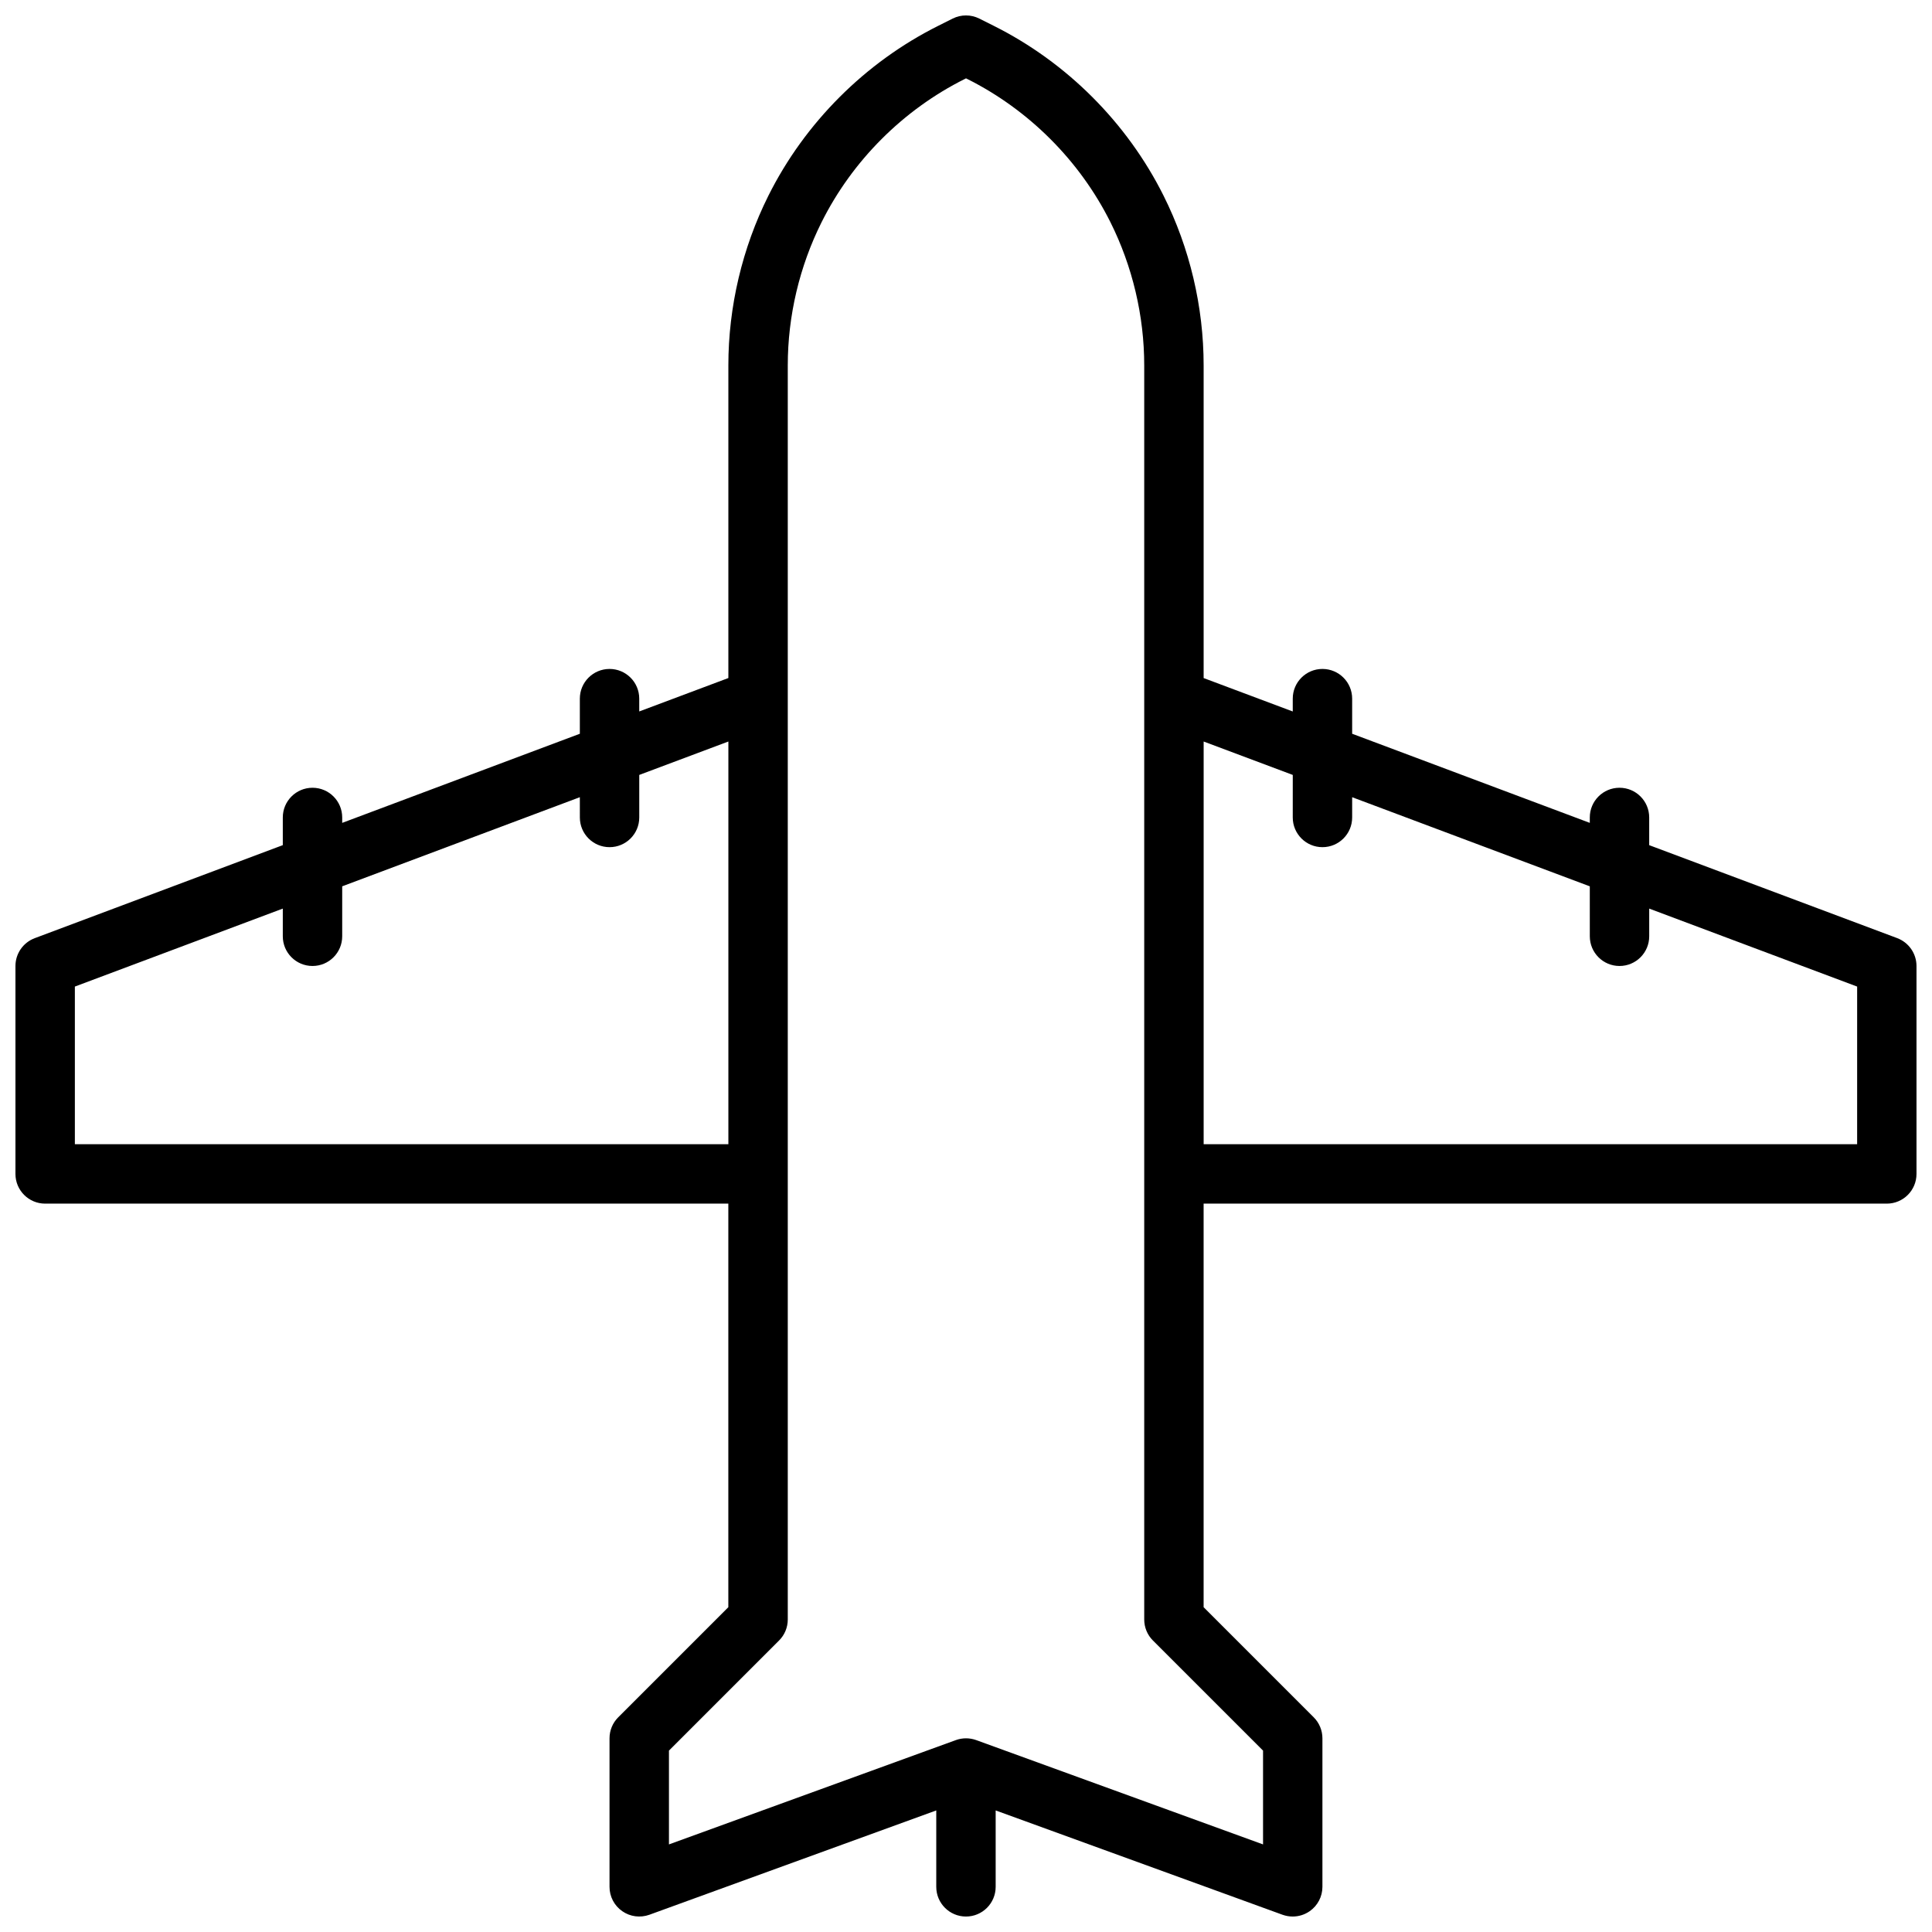 <?xml version="1.0" encoding="UTF-8"?>
<!-- Uploaded to: ICON Repo, www.svgrepo.com, Generator: ICON Repo Mixer Tools -->
<svg width="800px" height="800px" version="1.1" viewBox="144 144 512 512" xmlns="http://www.w3.org/2000/svg">
 <defs>
  <clipPath id="a">
   <path d="m148.09 148.09h503.81v503.81h-503.81z"/>
  </clipPath>
 </defs>
 <g clip-path="url(#a)">
  <path d="m646.8 392.62-65.746-24.645v-7.34c0-4.344-3.519-7.871-7.871-7.871-4.352 0-7.871 3.527-7.871 7.871v1.434l-62.977-23.617v-9.305c0-4.344-3.519-7.871-7.871-7.871-4.352 0-7.871 3.527-7.871 7.871v3.402l-23.617-8.855v-82.859c0-15.539-3.676-31.102-10.629-44.996-9.676-19.34-25.648-35.32-44.996-44.996l-3.832-1.922c-2.211-1.109-4.824-1.109-7.047 0l-3.832 1.922c-19.348 9.676-35.32 25.656-44.996 44.996-6.945 13.898-10.621 29.453-10.621 44.996v82.852l-23.617 8.855v-3.394c0-4.344-3.519-7.871-7.871-7.871-4.352 0-7.871 3.527-7.871 7.871v9.305l-62.977 23.617v-1.434c0-4.344-3.519-7.871-7.871-7.871-4.352 0-7.871 3.527-7.871 7.871v7.336l-65.746 24.656c-3.066 1.152-5.106 4.086-5.106 7.371v55.105c0 4.344 3.519 7.871 7.871 7.871h181.05v106.95l-29.18 29.18c-1.48 1.473-2.305 3.481-2.305 5.566v39.359c0 2.566 1.25 4.977 3.363 6.445 2.109 1.48 4.785 1.82 7.203 0.953l76.023-27.645v20.246c0 4.344 3.519 7.871 7.871 7.871 4.352 0 7.871-3.527 7.871-7.871v-20.246l76.027 27.648c0.887 0.312 1.789 0.469 2.695 0.469 1.59 0 3.172-0.488 4.512-1.426 2.109-1.469 3.359-3.879 3.359-6.445v-39.359c0-2.086-0.828-4.094-2.305-5.566l-29.18-29.18v-106.95h181.05c4.352 0 7.871-3.527 7.871-7.871v-55.105c0-3.285-2.039-6.219-5.102-7.379zm-482.96 54.609v-41.777l55.105-20.664v7.336c0 4.344 3.519 7.871 7.871 7.871s7.871-3.527 7.871-7.871v-13.242l62.977-23.617 0.004 5.371c0 4.344 3.519 7.871 7.871 7.871 4.352 0 7.871-3.527 7.871-7.871v-11.273l23.617-8.855v106.72zm314.88 160.7v24.859l-76.027-27.648c-0.875-0.312-1.789-0.469-2.691-0.469-0.906 0-1.82 0.156-2.691 0.473l-76.031 27.645v-24.859l29.18-29.18c1.484-1.473 2.309-3.481 2.309-5.566v-332.35c0-13.105 3.102-26.238 8.965-37.957 8.156-16.32 21.633-29.797 37.949-37.949l0.32-0.164 0.316 0.156c16.32 8.164 29.797 21.641 37.949 37.949 5.863 11.734 8.965 24.855 8.965 37.965v332.35c0 2.086 0.828 4.094 2.305 5.566zm157.44-160.7h-173.18v-106.72l23.617 8.855-0.004 11.273c0 4.344 3.519 7.871 7.871 7.871 4.352 0 7.871-3.527 7.871-7.871v-5.367l62.977 23.617 0.004 13.238c0 4.344 3.519 7.871 7.871 7.871 4.352 0 7.871-3.527 7.871-7.871v-7.336l55.105 20.664z"/>
 </g>
</svg>